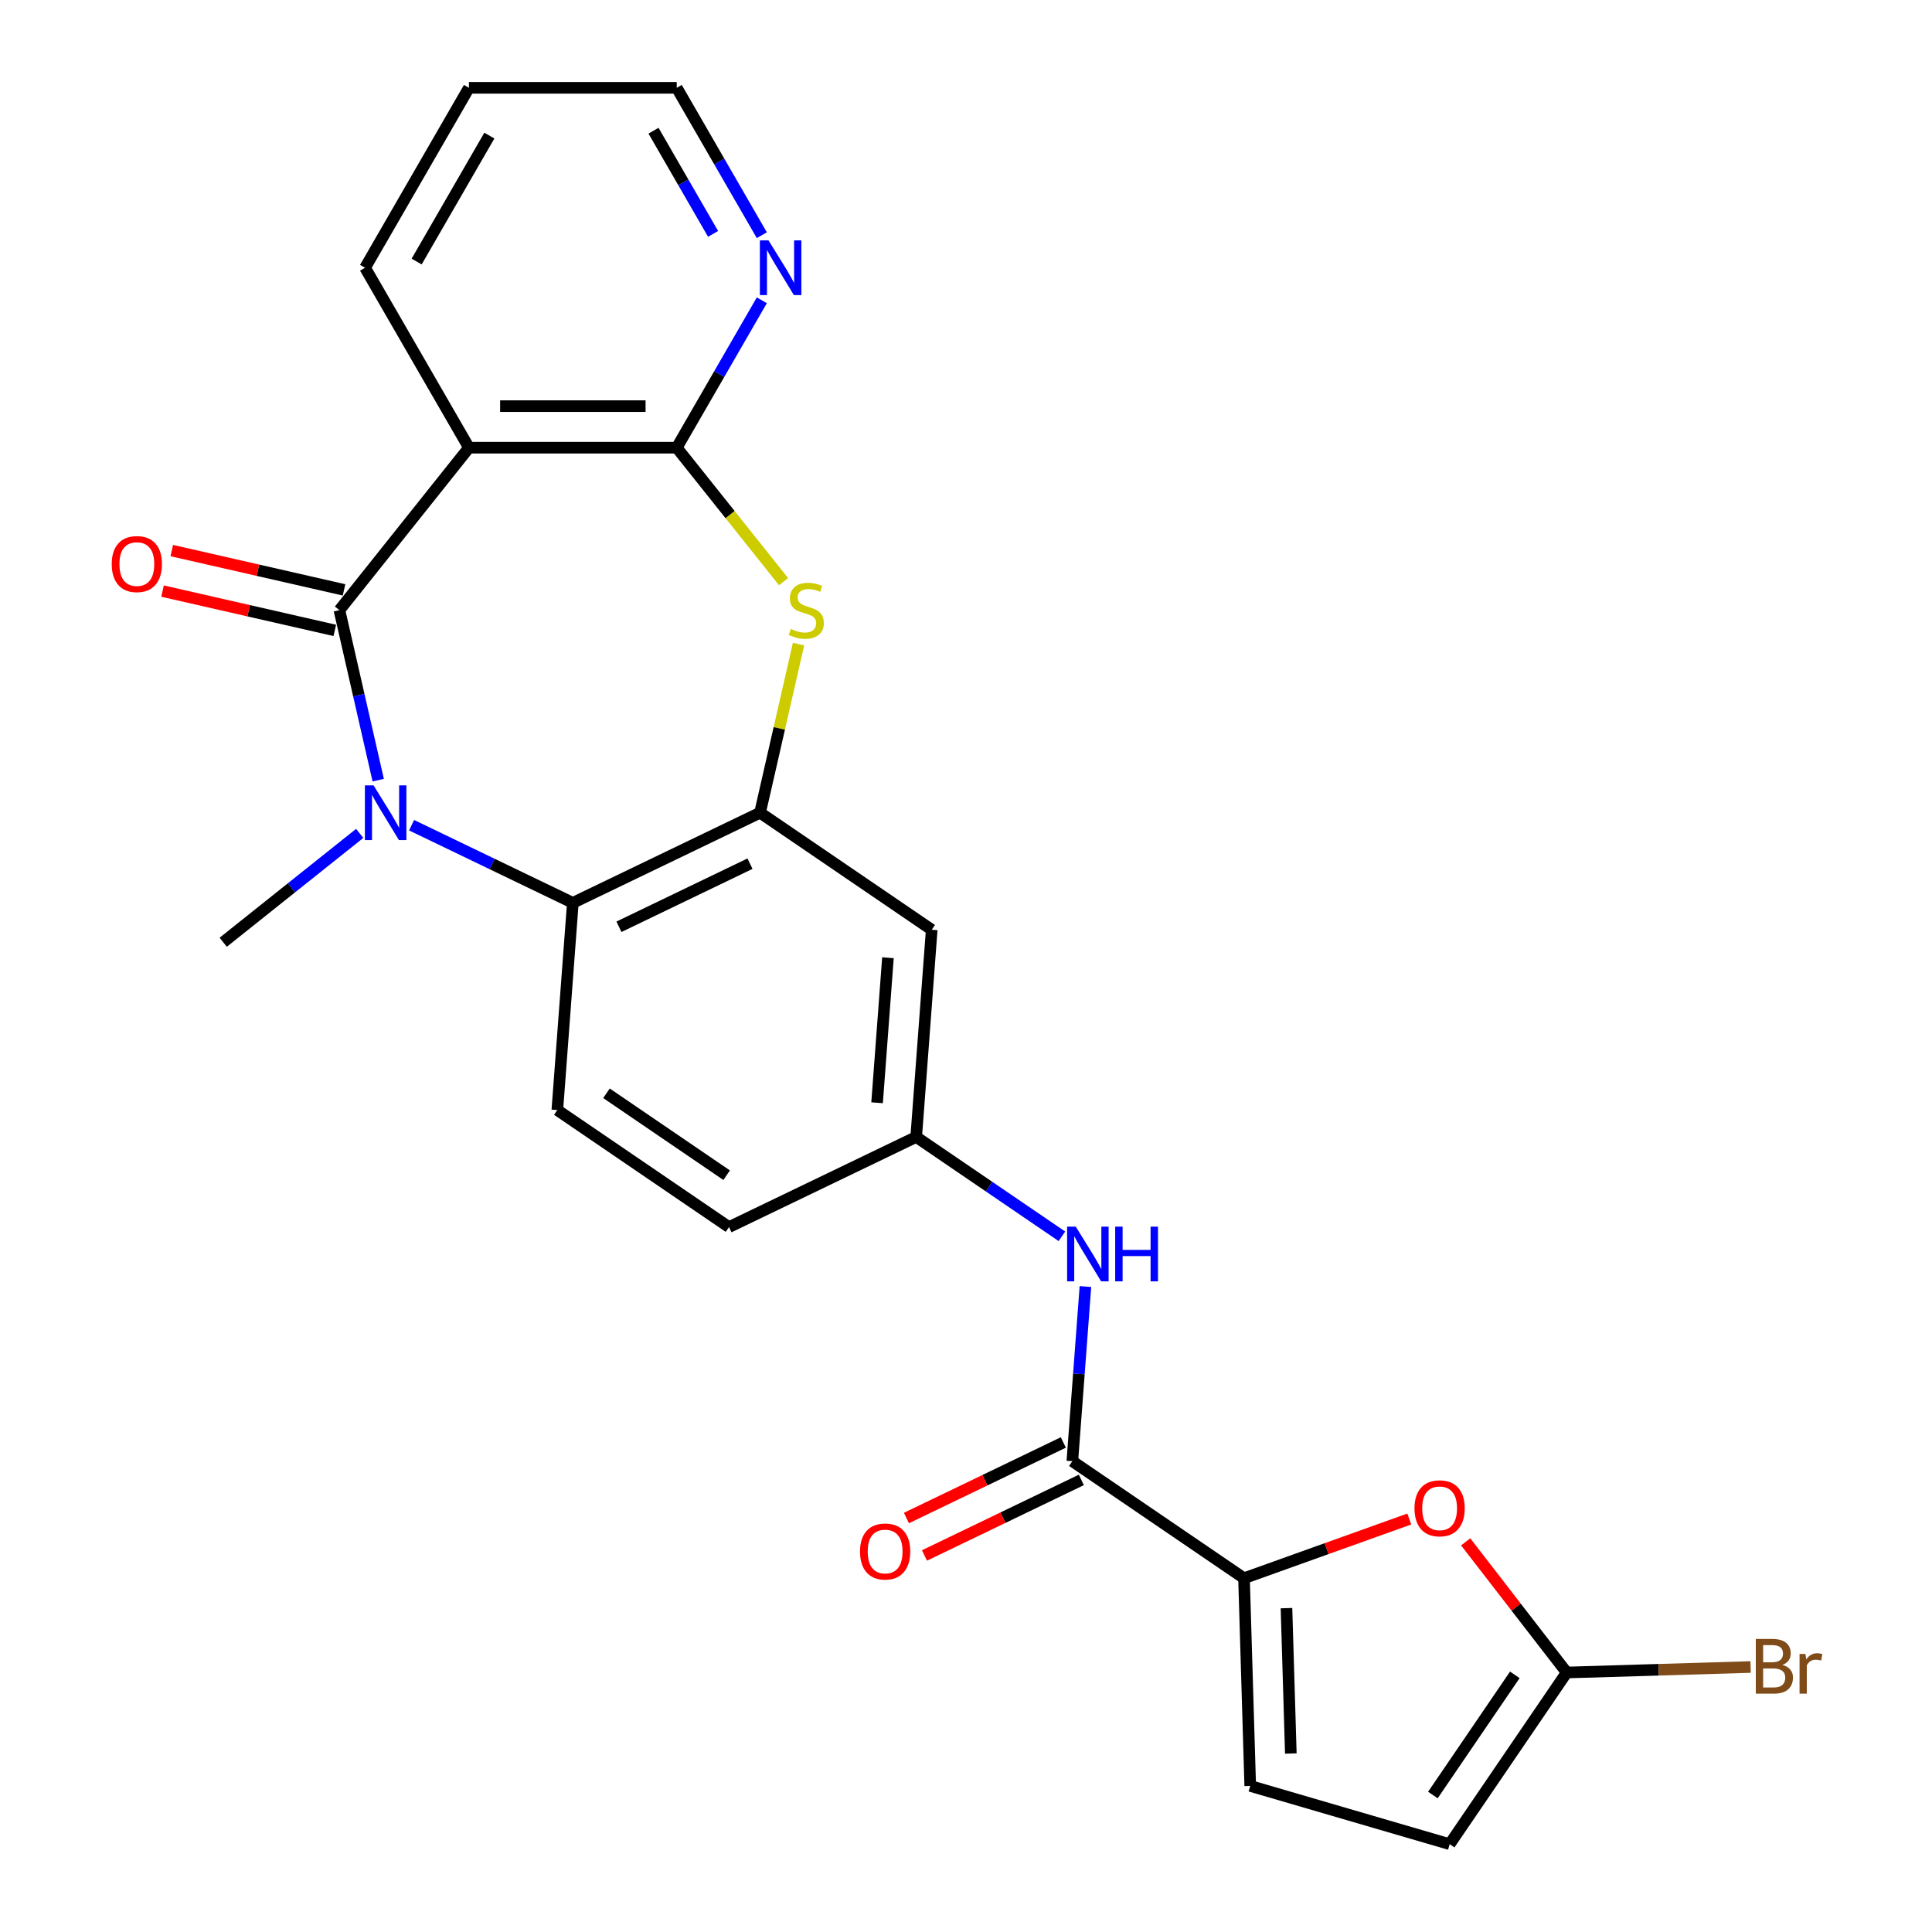 <?xml version='1.0' encoding='iso-8859-1'?>
<svg version='1.1' baseProfile='full'
              xmlns='http://www.w3.org/2000/svg'
                      xmlns:rdkit='http://www.rdkit.org/xml'
                      xmlns:xlink='http://www.w3.org/1999/xlink'
                  xml:space='preserve'
width='1000px' height='1000px' viewBox='0 0 1000 1000'>
<!-- END OF HEADER -->
<rect style='opacity:1.0;fill:#FFFFFF;stroke:none' width='1000' height='1000' x='0' y='0'> </rect>
<path class='bond-0' d='M 175.68,315.809 L 185.722,359.809' style='fill:none;fill-rule:evenodd;stroke:#000000;stroke-width:6px;stroke-linecap:butt;stroke-linejoin:miter;stroke-opacity:1' />
<path class='bond-0' d='M 185.722,359.809 L 195.765,403.808' style='fill:none;fill-rule:evenodd;stroke:#0000FF;stroke-width:6px;stroke-linecap:butt;stroke-linejoin:miter;stroke-opacity:1' />
<path class='bond-1' d='M 175.68,315.809 L 242.733,231.727' style='fill:none;fill-rule:evenodd;stroke:#000000;stroke-width:6px;stroke-linecap:butt;stroke-linejoin:miter;stroke-opacity:1' />
<path class='bond-16' d='M 178.073,305.324 L 133.493,295.149' style='fill:none;fill-rule:evenodd;stroke:#000000;stroke-width:6px;stroke-linecap:butt;stroke-linejoin:miter;stroke-opacity:1' />
<path class='bond-16' d='M 133.493,295.149 L 88.913,284.974' style='fill:none;fill-rule:evenodd;stroke:#FF0000;stroke-width:6px;stroke-linecap:butt;stroke-linejoin:miter;stroke-opacity:1' />
<path class='bond-16' d='M 173.287,326.294 L 128.707,316.119' style='fill:none;fill-rule:evenodd;stroke:#000000;stroke-width:6px;stroke-linecap:butt;stroke-linejoin:miter;stroke-opacity:1' />
<path class='bond-16' d='M 128.707,316.119 L 84.127,305.944' style='fill:none;fill-rule:evenodd;stroke:#FF0000;stroke-width:6px;stroke-linecap:butt;stroke-linejoin:miter;stroke-opacity:1' />
<path class='bond-5' d='M 213.039,427.124 L 254.772,447.221' style='fill:none;fill-rule:evenodd;stroke:#0000FF;stroke-width:6px;stroke-linecap:butt;stroke-linejoin:miter;stroke-opacity:1' />
<path class='bond-5' d='M 254.772,447.221 L 296.505,467.319' style='fill:none;fill-rule:evenodd;stroke:#000000;stroke-width:6px;stroke-linecap:butt;stroke-linejoin:miter;stroke-opacity:1' />
<path class='bond-21' d='M 186.182,431.366 L 150.856,459.538' style='fill:none;fill-rule:evenodd;stroke:#0000FF;stroke-width:6px;stroke-linecap:butt;stroke-linejoin:miter;stroke-opacity:1' />
<path class='bond-21' d='M 150.856,459.538 L 115.529,487.71' style='fill:none;fill-rule:evenodd;stroke:#000000;stroke-width:6px;stroke-linecap:butt;stroke-linejoin:miter;stroke-opacity:1' />
<path class='bond-2' d='M 242.733,231.727 L 350.277,231.727' style='fill:none;fill-rule:evenodd;stroke:#000000;stroke-width:6px;stroke-linecap:butt;stroke-linejoin:miter;stroke-opacity:1' />
<path class='bond-2' d='M 258.864,210.218 L 334.146,210.218' style='fill:none;fill-rule:evenodd;stroke:#000000;stroke-width:6px;stroke-linecap:butt;stroke-linejoin:miter;stroke-opacity:1' />
<path class='bond-22' d='M 242.733,231.727 L 188.96,138.591' style='fill:none;fill-rule:evenodd;stroke:#000000;stroke-width:6px;stroke-linecap:butt;stroke-linejoin:miter;stroke-opacity:1' />
<path class='bond-3' d='M 350.277,231.727 L 377.919,266.389' style='fill:none;fill-rule:evenodd;stroke:#000000;stroke-width:6px;stroke-linecap:butt;stroke-linejoin:miter;stroke-opacity:1' />
<path class='bond-3' d='M 377.919,266.389 L 405.562,301.051' style='fill:none;fill-rule:evenodd;stroke:#CCCC00;stroke-width:6px;stroke-linecap:butt;stroke-linejoin:miter;stroke-opacity:1' />
<path class='bond-14' d='M 350.277,231.727 L 372.3,193.583' style='fill:none;fill-rule:evenodd;stroke:#000000;stroke-width:6px;stroke-linecap:butt;stroke-linejoin:miter;stroke-opacity:1' />
<path class='bond-14' d='M 372.3,193.583 L 394.322,155.439' style='fill:none;fill-rule:evenodd;stroke:#0000FF;stroke-width:6px;stroke-linecap:butt;stroke-linejoin:miter;stroke-opacity:1' />
<path class='bond-25' d='M 413.32,333.377 L 403.36,377.017' style='fill:none;fill-rule:evenodd;stroke:#CCCC00;stroke-width:6px;stroke-linecap:butt;stroke-linejoin:miter;stroke-opacity:1' />
<path class='bond-25' d='M 403.36,377.017 L 393.399,420.657' style='fill:none;fill-rule:evenodd;stroke:#000000;stroke-width:6px;stroke-linecap:butt;stroke-linejoin:miter;stroke-opacity:1' />
<path class='bond-4' d='M 393.399,420.657 L 296.505,467.319' style='fill:none;fill-rule:evenodd;stroke:#000000;stroke-width:6px;stroke-linecap:butt;stroke-linejoin:miter;stroke-opacity:1' />
<path class='bond-4' d='M 388.197,447.035 L 320.371,479.698' style='fill:none;fill-rule:evenodd;stroke:#000000;stroke-width:6px;stroke-linecap:butt;stroke-linejoin:miter;stroke-opacity:1' />
<path class='bond-12' d='M 393.399,420.657 L 482.257,481.239' style='fill:none;fill-rule:evenodd;stroke:#000000;stroke-width:6px;stroke-linecap:butt;stroke-linejoin:miter;stroke-opacity:1' />
<path class='bond-15' d='M 296.505,467.319 L 288.468,574.563' style='fill:none;fill-rule:evenodd;stroke:#000000;stroke-width:6px;stroke-linecap:butt;stroke-linejoin:miter;stroke-opacity:1' />
<path class='bond-6' d='M 643.898,816.891 L 555.041,756.309' style='fill:none;fill-rule:evenodd;stroke:#000000;stroke-width:6px;stroke-linecap:butt;stroke-linejoin:miter;stroke-opacity:1' />
<path class='bond-8' d='M 643.898,816.891 L 686.674,801.562' style='fill:none;fill-rule:evenodd;stroke:#000000;stroke-width:6px;stroke-linecap:butt;stroke-linejoin:miter;stroke-opacity:1' />
<path class='bond-8' d='M 686.674,801.562 L 729.45,786.234' style='fill:none;fill-rule:evenodd;stroke:#FF0000;stroke-width:6px;stroke-linecap:butt;stroke-linejoin:miter;stroke-opacity:1' />
<path class='bond-10' d='M 643.898,816.891 L 647.115,924.387' style='fill:none;fill-rule:evenodd;stroke:#000000;stroke-width:6px;stroke-linecap:butt;stroke-linejoin:miter;stroke-opacity:1' />
<path class='bond-10' d='M 665.88,832.372 L 668.132,907.619' style='fill:none;fill-rule:evenodd;stroke:#000000;stroke-width:6px;stroke-linecap:butt;stroke-linejoin:miter;stroke-opacity:1' />
<path class='bond-7' d='M 555.041,756.309 L 558.428,711.111' style='fill:none;fill-rule:evenodd;stroke:#000000;stroke-width:6px;stroke-linecap:butt;stroke-linejoin:miter;stroke-opacity:1' />
<path class='bond-7' d='M 558.428,711.111 L 561.815,665.913' style='fill:none;fill-rule:evenodd;stroke:#0000FF;stroke-width:6px;stroke-linecap:butt;stroke-linejoin:miter;stroke-opacity:1' />
<path class='bond-18' d='M 550.374,746.619 L 509.772,766.172' style='fill:none;fill-rule:evenodd;stroke:#000000;stroke-width:6px;stroke-linecap:butt;stroke-linejoin:miter;stroke-opacity:1' />
<path class='bond-18' d='M 509.772,766.172 L 469.169,785.726' style='fill:none;fill-rule:evenodd;stroke:#FF0000;stroke-width:6px;stroke-linecap:butt;stroke-linejoin:miter;stroke-opacity:1' />
<path class='bond-18' d='M 559.707,765.998 L 519.104,785.551' style='fill:none;fill-rule:evenodd;stroke:#000000;stroke-width:6px;stroke-linecap:butt;stroke-linejoin:miter;stroke-opacity:1' />
<path class='bond-18' d='M 519.104,785.551 L 478.501,805.105' style='fill:none;fill-rule:evenodd;stroke:#FF0000;stroke-width:6px;stroke-linecap:butt;stroke-linejoin:miter;stroke-opacity:1' />
<path class='bond-9' d='M 758.632,798.061 L 784.779,831.875' style='fill:none;fill-rule:evenodd;stroke:#FF0000;stroke-width:6px;stroke-linecap:butt;stroke-linejoin:miter;stroke-opacity:1' />
<path class='bond-9' d='M 784.779,831.875 L 810.927,865.688' style='fill:none;fill-rule:evenodd;stroke:#000000;stroke-width:6px;stroke-linecap:butt;stroke-linejoin:miter;stroke-opacity:1' />
<path class='bond-19' d='M 810.927,865.688 L 858.52,864.264' style='fill:none;fill-rule:evenodd;stroke:#000000;stroke-width:6px;stroke-linecap:butt;stroke-linejoin:miter;stroke-opacity:1' />
<path class='bond-19' d='M 858.52,864.264 L 906.114,862.839' style='fill:none;fill-rule:evenodd;stroke:#7F4C19;stroke-width:6px;stroke-linecap:butt;stroke-linejoin:miter;stroke-opacity:1' />
<path class='bond-28' d='M 810.927,865.688 L 750.345,954.545' style='fill:none;fill-rule:evenodd;stroke:#000000;stroke-width:6px;stroke-linecap:butt;stroke-linejoin:miter;stroke-opacity:1' />
<path class='bond-28' d='M 784.068,866.9 L 741.66,929.1' style='fill:none;fill-rule:evenodd;stroke:#000000;stroke-width:6px;stroke-linecap:butt;stroke-linejoin:miter;stroke-opacity:1' />
<path class='bond-13' d='M 647.115,924.387 L 750.345,954.545' style='fill:none;fill-rule:evenodd;stroke:#000000;stroke-width:6px;stroke-linecap:butt;stroke-linejoin:miter;stroke-opacity:1' />
<path class='bond-11' d='M 549.649,639.909 L 511.934,614.196' style='fill:none;fill-rule:evenodd;stroke:#0000FF;stroke-width:6px;stroke-linecap:butt;stroke-linejoin:miter;stroke-opacity:1' />
<path class='bond-11' d='M 511.934,614.196 L 474.22,588.483' style='fill:none;fill-rule:evenodd;stroke:#000000;stroke-width:6px;stroke-linecap:butt;stroke-linejoin:miter;stroke-opacity:1' />
<path class='bond-27' d='M 482.257,481.239 L 474.22,588.483' style='fill:none;fill-rule:evenodd;stroke:#000000;stroke-width:6px;stroke-linecap:butt;stroke-linejoin:miter;stroke-opacity:1' />
<path class='bond-27' d='M 459.602,495.718 L 453.977,570.789' style='fill:none;fill-rule:evenodd;stroke:#000000;stroke-width:6px;stroke-linecap:butt;stroke-linejoin:miter;stroke-opacity:1' />
<path class='bond-26' d='M 394.322,121.742 L 372.3,83.598' style='fill:none;fill-rule:evenodd;stroke:#0000FF;stroke-width:6px;stroke-linecap:butt;stroke-linejoin:miter;stroke-opacity:1' />
<path class='bond-26' d='M 372.3,83.598 L 350.277,45.455' style='fill:none;fill-rule:evenodd;stroke:#000000;stroke-width:6px;stroke-linecap:butt;stroke-linejoin:miter;stroke-opacity:1' />
<path class='bond-26' d='M 369.088,121.054 L 353.672,94.353' style='fill:none;fill-rule:evenodd;stroke:#0000FF;stroke-width:6px;stroke-linecap:butt;stroke-linejoin:miter;stroke-opacity:1' />
<path class='bond-26' d='M 353.672,94.353 L 338.257,67.652' style='fill:none;fill-rule:evenodd;stroke:#000000;stroke-width:6px;stroke-linecap:butt;stroke-linejoin:miter;stroke-opacity:1' />
<path class='bond-20' d='M 288.468,574.563 L 377.326,635.145' style='fill:none;fill-rule:evenodd;stroke:#000000;stroke-width:6px;stroke-linecap:butt;stroke-linejoin:miter;stroke-opacity:1' />
<path class='bond-20' d='M 313.913,565.878 L 376.113,608.286' style='fill:none;fill-rule:evenodd;stroke:#000000;stroke-width:6px;stroke-linecap:butt;stroke-linejoin:miter;stroke-opacity:1' />
<path class='bond-17' d='M 474.22,588.483 L 377.326,635.145' style='fill:none;fill-rule:evenodd;stroke:#000000;stroke-width:6px;stroke-linecap:butt;stroke-linejoin:miter;stroke-opacity:1' />
<path class='bond-24' d='M 188.96,138.591 L 242.733,45.455' style='fill:none;fill-rule:evenodd;stroke:#000000;stroke-width:6px;stroke-linecap:butt;stroke-linejoin:miter;stroke-opacity:1' />
<path class='bond-24' d='M 215.654,135.375 L 253.294,70.179' style='fill:none;fill-rule:evenodd;stroke:#000000;stroke-width:6px;stroke-linecap:butt;stroke-linejoin:miter;stroke-opacity:1' />
<path class='bond-23' d='M 350.277,45.455 L 242.733,45.455' style='fill:none;fill-rule:evenodd;stroke:#000000;stroke-width:6px;stroke-linecap:butt;stroke-linejoin:miter;stroke-opacity:1' />
<path  class='atom-1' d='M 193.351 406.497
L 202.631 421.497
Q 203.551 422.977, 205.031 425.657
Q 206.511 428.337, 206.591 428.497
L 206.591 406.497
L 210.351 406.497
L 210.351 434.817
L 206.471 434.817
L 196.511 418.417
Q 195.351 416.497, 194.111 414.297
Q 192.911 412.097, 192.551 411.417
L 192.551 434.817
L 188.871 434.817
L 188.871 406.497
L 193.351 406.497
' fill='#0000FF'/>
<path  class='atom-4' d='M 409.33 325.529
Q 409.65 325.649, 410.97 326.209
Q 412.29 326.769, 413.73 327.129
Q 415.21 327.449, 416.65 327.449
Q 419.33 327.449, 420.89 326.169
Q 422.45 324.849, 422.45 322.569
Q 422.45 321.009, 421.65 320.049
Q 420.89 319.089, 419.69 318.569
Q 418.49 318.049, 416.49 317.449
Q 413.97 316.689, 412.45 315.969
Q 410.97 315.249, 409.89 313.729
Q 408.85 312.209, 408.85 309.649
Q 408.85 306.089, 411.25 303.889
Q 413.69 301.689, 418.49 301.689
Q 421.77 301.689, 425.49 303.249
L 424.57 306.329
Q 421.17 304.929, 418.61 304.929
Q 415.85 304.929, 414.33 306.089
Q 412.81 307.209, 412.85 309.169
Q 412.85 310.689, 413.61 311.609
Q 414.41 312.529, 415.53 313.049
Q 416.69 313.569, 418.61 314.169
Q 421.17 314.969, 422.69 315.769
Q 424.21 316.569, 425.29 318.209
Q 426.41 319.809, 426.41 322.569
Q 426.41 326.489, 423.77 328.609
Q 421.17 330.689, 416.81 330.689
Q 414.29 330.689, 412.37 330.129
Q 410.49 329.609, 408.25 328.689
L 409.33 325.529
' fill='#CCCC00'/>
<path  class='atom-9' d='M 732.139 780.693
Q 732.139 773.893, 735.499 770.093
Q 738.859 766.293, 745.139 766.293
Q 751.419 766.293, 754.779 770.093
Q 758.139 773.893, 758.139 780.693
Q 758.139 787.573, 754.739 791.493
Q 751.339 795.373, 745.139 795.373
Q 738.899 795.373, 735.499 791.493
Q 732.139 787.613, 732.139 780.693
M 745.139 792.173
Q 749.459 792.173, 751.779 789.293
Q 754.139 786.373, 754.139 780.693
Q 754.139 775.133, 751.779 772.333
Q 749.459 769.493, 745.139 769.493
Q 740.819 769.493, 738.459 772.293
Q 736.139 775.093, 736.139 780.693
Q 736.139 786.413, 738.459 789.293
Q 740.819 792.173, 745.139 792.173
' fill='#FF0000'/>
<path  class='atom-12' d='M 556.817 634.905
L 566.097 649.905
Q 567.017 651.385, 568.497 654.065
Q 569.977 656.745, 570.057 656.905
L 570.057 634.905
L 573.817 634.905
L 573.817 663.225
L 569.937 663.225
L 559.977 646.825
Q 558.817 644.905, 557.577 642.705
Q 556.377 640.505, 556.017 639.825
L 556.017 663.225
L 552.337 663.225
L 552.337 634.905
L 556.817 634.905
' fill='#0000FF'/>
<path  class='atom-12' d='M 577.217 634.905
L 581.057 634.905
L 581.057 646.945
L 595.537 646.945
L 595.537 634.905
L 599.377 634.905
L 599.377 663.225
L 595.537 663.225
L 595.537 650.145
L 581.057 650.145
L 581.057 663.225
L 577.217 663.225
L 577.217 634.905
' fill='#0000FF'/>
<path  class='atom-15' d='M 397.789 124.431
L 407.069 139.431
Q 407.989 140.911, 409.469 143.591
Q 410.949 146.271, 411.029 146.431
L 411.029 124.431
L 414.789 124.431
L 414.789 152.751
L 410.909 152.751
L 400.949 136.351
Q 399.789 134.431, 398.549 132.231
Q 397.349 130.031, 396.989 129.351
L 396.989 152.751
L 393.309 152.751
L 393.309 124.431
L 397.789 124.431
' fill='#0000FF'/>
<path  class='atom-17' d='M 57.832 291.958
Q 57.832 285.158, 61.192 281.358
Q 64.552 277.558, 70.832 277.558
Q 77.112 277.558, 80.472 281.358
Q 83.832 285.158, 83.832 291.958
Q 83.832 298.838, 80.432 302.758
Q 77.032 306.638, 70.832 306.638
Q 64.592 306.638, 61.192 302.758
Q 57.832 298.878, 57.832 291.958
M 70.832 303.438
Q 75.152 303.438, 77.472 300.558
Q 79.832 297.638, 79.832 291.958
Q 79.832 286.398, 77.472 283.598
Q 75.152 280.758, 70.832 280.758
Q 66.512 280.758, 64.152 283.558
Q 61.832 286.358, 61.832 291.958
Q 61.832 297.678, 64.152 300.558
Q 66.512 303.438, 70.832 303.438
' fill='#FF0000'/>
<path  class='atom-19' d='M 445.146 803.05
Q 445.146 796.25, 448.506 792.45
Q 451.866 788.65, 458.146 788.65
Q 464.426 788.65, 467.786 792.45
Q 471.146 796.25, 471.146 803.05
Q 471.146 809.93, 467.746 813.85
Q 464.346 817.73, 458.146 817.73
Q 451.906 817.73, 448.506 813.85
Q 445.146 809.97, 445.146 803.05
M 458.146 814.53
Q 462.466 814.53, 464.786 811.65
Q 467.146 808.73, 467.146 803.05
Q 467.146 797.49, 464.786 794.69
Q 462.466 791.85, 458.146 791.85
Q 453.826 791.85, 451.466 794.65
Q 449.146 797.45, 449.146 803.05
Q 449.146 808.77, 451.466 811.65
Q 453.826 814.53, 458.146 814.53
' fill='#FF0000'/>
<path  class='atom-20' d='M 922.563 861.751
Q 925.283 862.511, 926.643 864.191
Q 928.043 865.831, 928.043 868.271
Q 928.043 872.191, 925.523 874.431
Q 923.043 876.631, 918.323 876.631
L 908.803 876.631
L 908.803 848.311
L 917.163 848.311
Q 922.003 848.311, 924.443 850.271
Q 926.883 852.231, 926.883 855.831
Q 926.883 860.111, 922.563 861.751
M 912.603 851.511
L 912.603 860.391
L 917.163 860.391
Q 919.963 860.391, 921.403 859.271
Q 922.883 858.111, 922.883 855.831
Q 922.883 851.511, 917.163 851.511
L 912.603 851.511
M 918.323 873.431
Q 921.083 873.431, 922.563 872.111
Q 924.043 870.791, 924.043 868.271
Q 924.043 865.951, 922.403 864.791
Q 920.803 863.591, 917.723 863.591
L 912.603 863.591
L 912.603 873.431
L 918.323 873.431
' fill='#7F4C19'/>
<path  class='atom-20' d='M 934.483 856.071
L 934.923 858.911
Q 937.083 855.711, 940.603 855.711
Q 941.723 855.711, 943.243 856.111
L 942.643 859.471
Q 940.923 859.071, 939.963 859.071
Q 938.283 859.071, 937.163 859.751
Q 936.083 860.391, 935.203 861.951
L 935.203 876.631
L 931.443 876.631
L 931.443 856.071
L 934.483 856.071
' fill='#7F4C19'/>
</svg>
